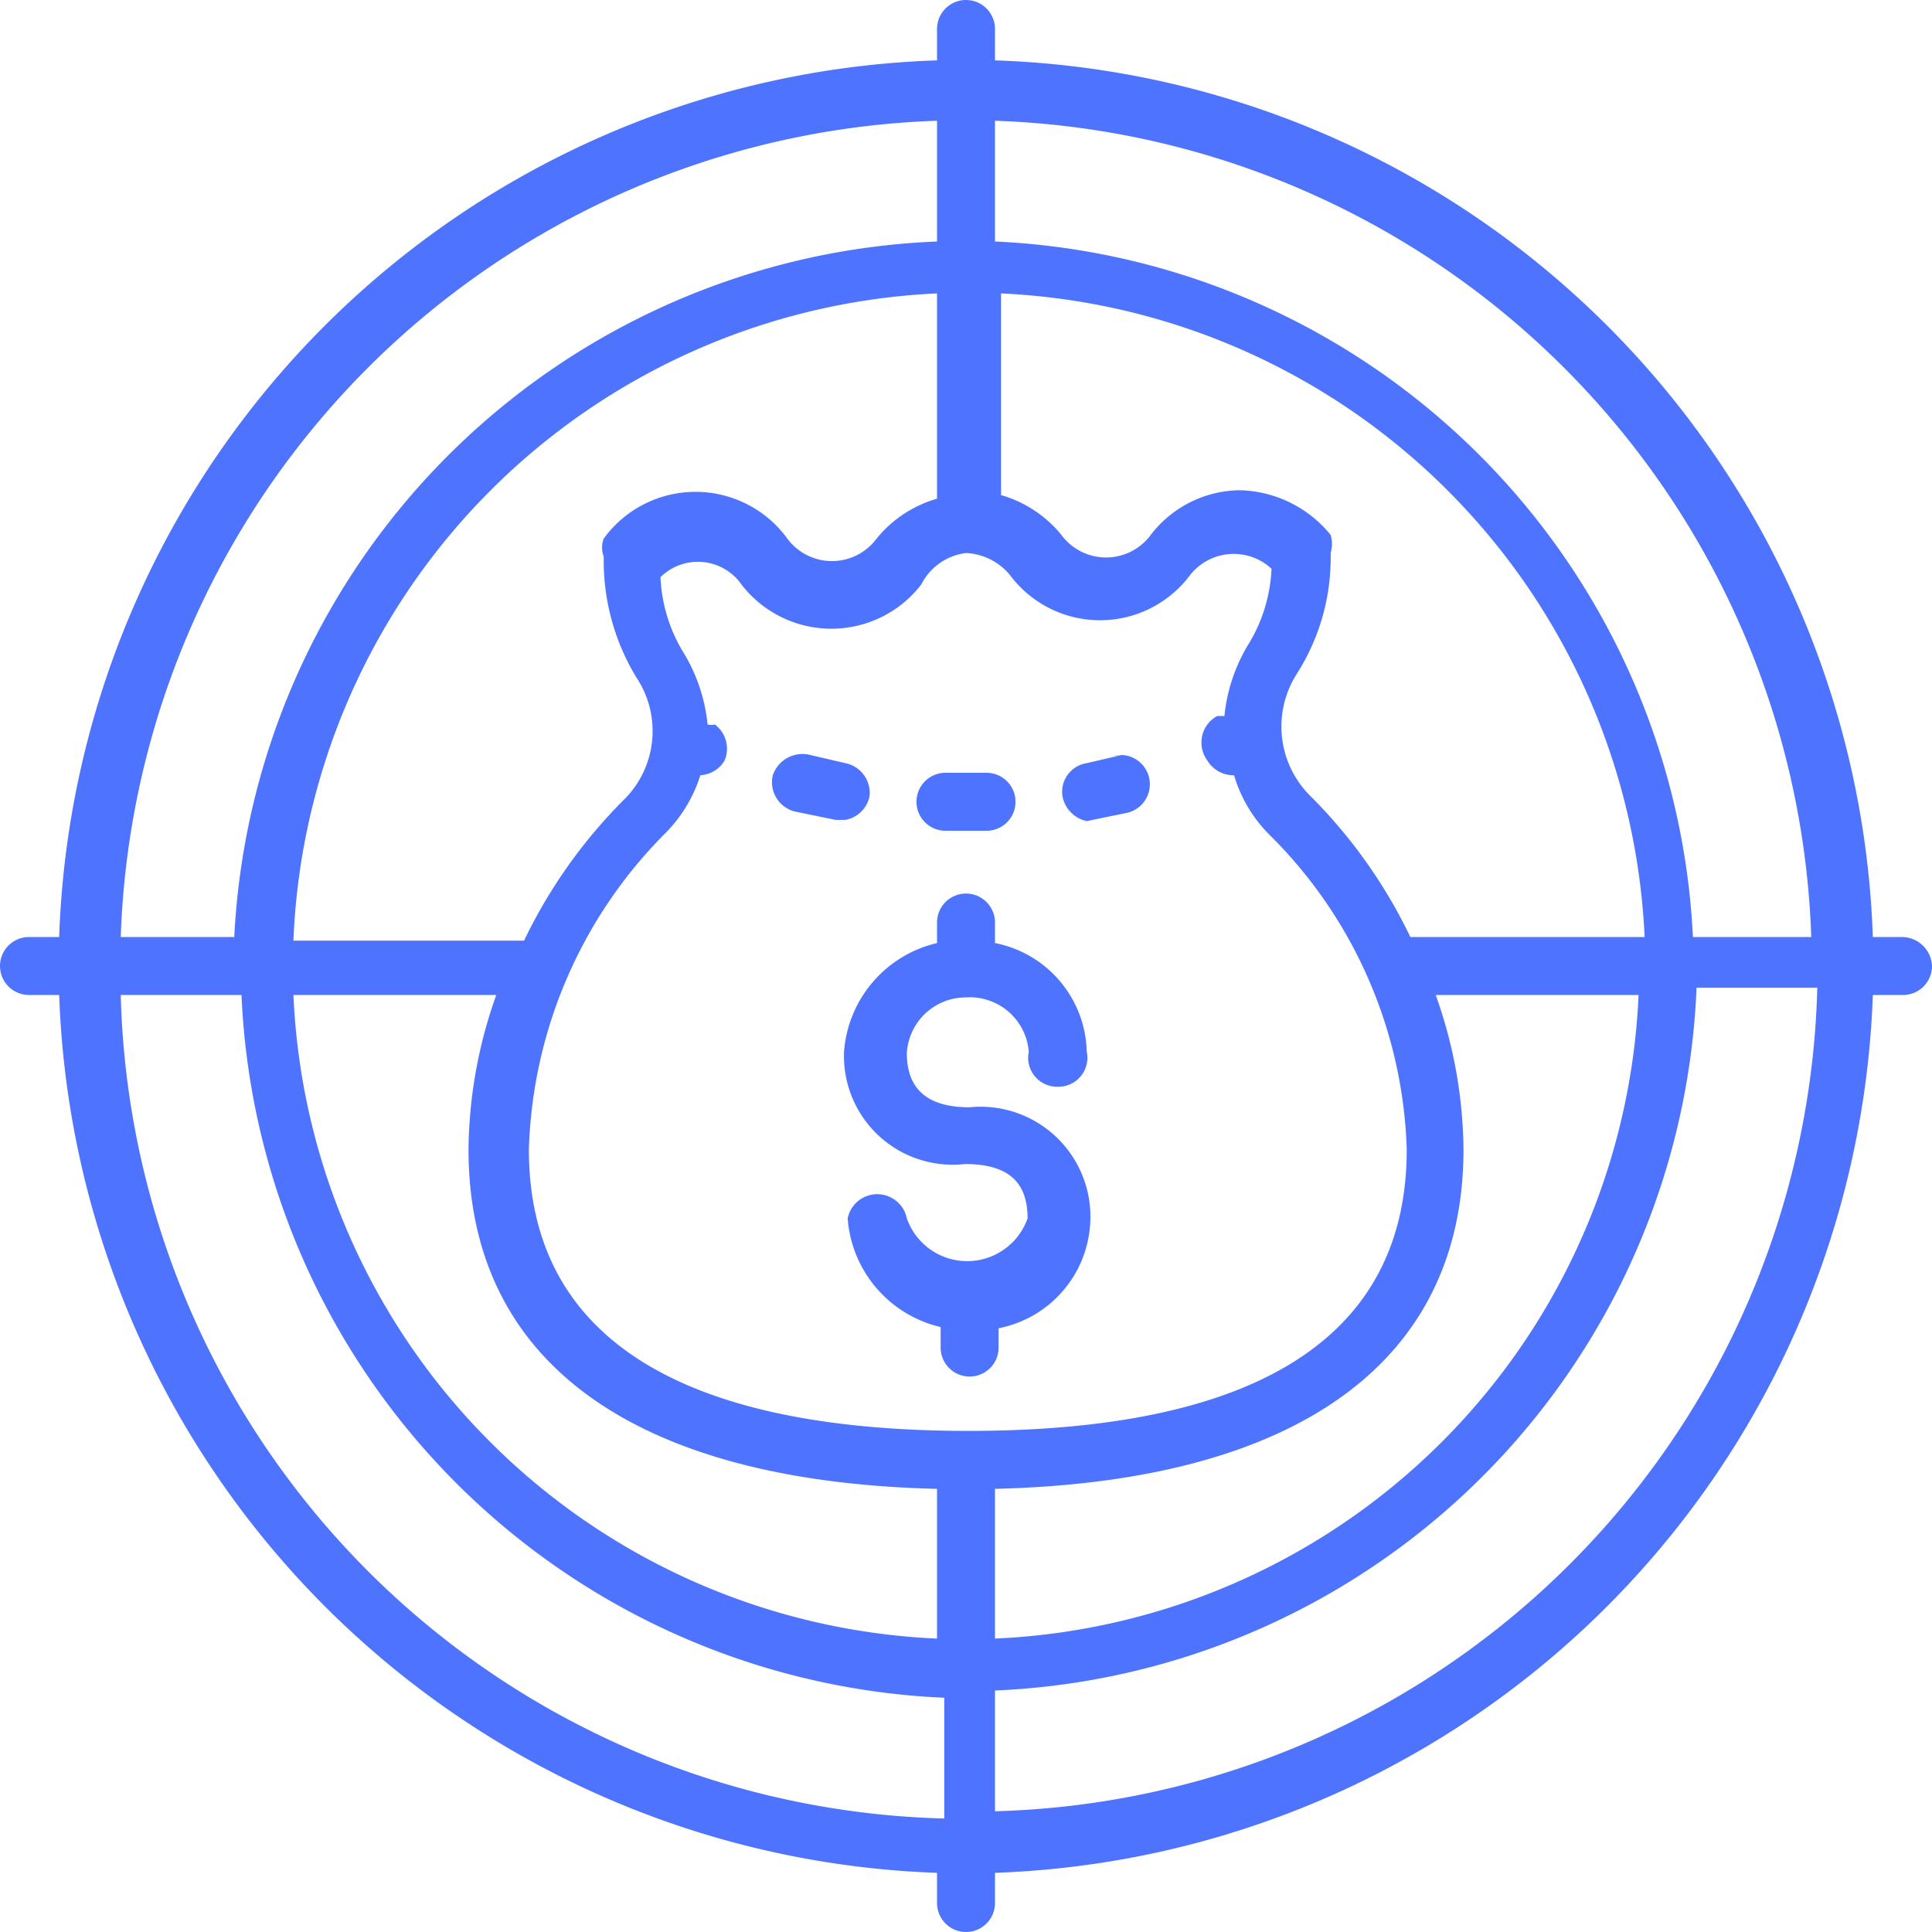 <svg id="Слой_1" data-name="Слой 1" xmlns="http://www.w3.org/2000/svg" viewBox="0 0 16 16"><defs><style>.cls-1{fill:#4e74ff;}</style></defs><path class="cls-1" d="M15.75,7.76h-.24A7.52,7.52,0,0,0,8.24.5V.24a.24.24,0,0,0-.48,0V.5A7.52,7.52,0,0,0,.49,7.76H.24A.24.24,0,0,0,0,8a.24.24,0,0,0,.24.24H.49a7.54,7.54,0,0,0,7.27,7.27v.25a.24.24,0,0,0,.48,0v-.25a7.54,7.54,0,0,0,7.27-7.27h.24A.24.24,0,0,0,16,8,.25.25,0,0,0,15.75,7.76Zm-.73,0h-1A6.06,6.06,0,0,0,8.24,2V1A7,7,0,0,1,15,7.76ZM10.33,5.35a1.42,1.42,0,0,0-.19.58l-.06,0A.25.25,0,0,0,10,6.3a.25.25,0,0,0,.22.12h0a1.16,1.16,0,0,0,.29.49,3.83,3.83,0,0,1,1.14,2.61c0,1.54-1.22,2.33-3.63,2.33s-3.64-.79-3.64-2.33A3.87,3.87,0,0,1,5.5,6.91a1.18,1.18,0,0,0,.3-.49h0A.25.25,0,0,0,6,6.3.25.25,0,0,0,5.92,6a.13.13,0,0,1-.06,0,1.42,1.42,0,0,0-.19-.58,1.3,1.3,0,0,1-.2-.64.44.44,0,0,1,.67.06.94.94,0,0,0,1.49,0A.48.48,0,0,1,8,4.58H8a.5.5,0,0,1,.37.19.93.93,0,0,0,1.48,0,.46.46,0,0,1,.68-.06A1.3,1.3,0,0,1,10.33,5.35ZM7.76,4.13a1,1,0,0,0-.5.33.46.46,0,0,1-.74,0A.94.94,0,0,0,5,4.46a.21.21,0,0,0,0,.15,1.86,1.86,0,0,0,.27,1,.8.8,0,0,1-.09,1,4.24,4.24,0,0,0-.84,1.18H2.43A5.59,5.59,0,0,1,7.76,2.43ZM4.11,8.24a3.89,3.89,0,0,0-.23,1.28c0,1.76,1.37,2.75,3.88,2.81v1.24A5.58,5.58,0,0,1,2.43,8.24Zm4.13,4.09c2.5-.06,3.88-1.05,3.88-2.81a3.89,3.89,0,0,0-.23-1.28h1.68a5.58,5.58,0,0,1-5.33,5.33Zm3.44-4.57a4.24,4.24,0,0,0-.84-1.18.81.81,0,0,1-.1-1,1.79,1.79,0,0,0,.28-1,.27.27,0,0,0,0-.15,1,1,0,0,0-.75-.37.94.94,0,0,0-.74.37.46.46,0,0,1-.74,0,1,1,0,0,0-.5-.33V2.43a5.59,5.59,0,0,1,5.33,5.33ZM7.76,1V2A6.07,6.07,0,0,0,1.94,7.76H1A7,7,0,0,1,7.76,1ZM1,8.24h1a6.09,6.09,0,0,0,5.82,5.82v1A7,7,0,0,1,1,8.24ZM8.24,15v-1a6.07,6.07,0,0,0,5.81-5.82h1A7,7,0,0,1,8.24,15Z"/><path class="cls-1" d="M7.83,6.88h.34a.24.24,0,1,0,0-.48H7.84a.24.24,0,0,0-.25.24A.24.24,0,0,0,7.83,6.88Z"/><path class="cls-1" d="M9.3,6.25,9,6.32a.24.24,0,0,0-.2.28A.26.26,0,0,0,9,6.8h0l.34-.07a.24.24,0,1,0-.12-.47Z"/><path class="cls-1" d="M7.2,6.6A.25.25,0,0,0,7,6.32l-.3-.07a.26.26,0,0,0-.3.17.25.25,0,0,0,.18.3l.34.07H7A.25.25,0,0,0,7.2,6.6Z"/><path class="cls-1" d="M8,8.26a.49.49,0,0,1,.52.45A.24.24,0,0,0,8.76,9,.24.24,0,0,0,9,8.71a.94.94,0,0,0-.76-.9V7.64a.24.24,0,0,0-.48,0v.17a1,1,0,0,0-.77.9.9.9,0,0,0,1,.93c.35,0,.52.14.52.45a.53.53,0,0,1-1,0,.25.25,0,0,0-.49,0,1,1,0,0,0,.77.9v.17a.24.24,0,0,0,.48,0V11a.94.94,0,0,0,.76-.9.91.91,0,0,0-1-.93c-.35,0-.52-.15-.52-.45A.49.49,0,0,1,8,8.26Z"/></svg>